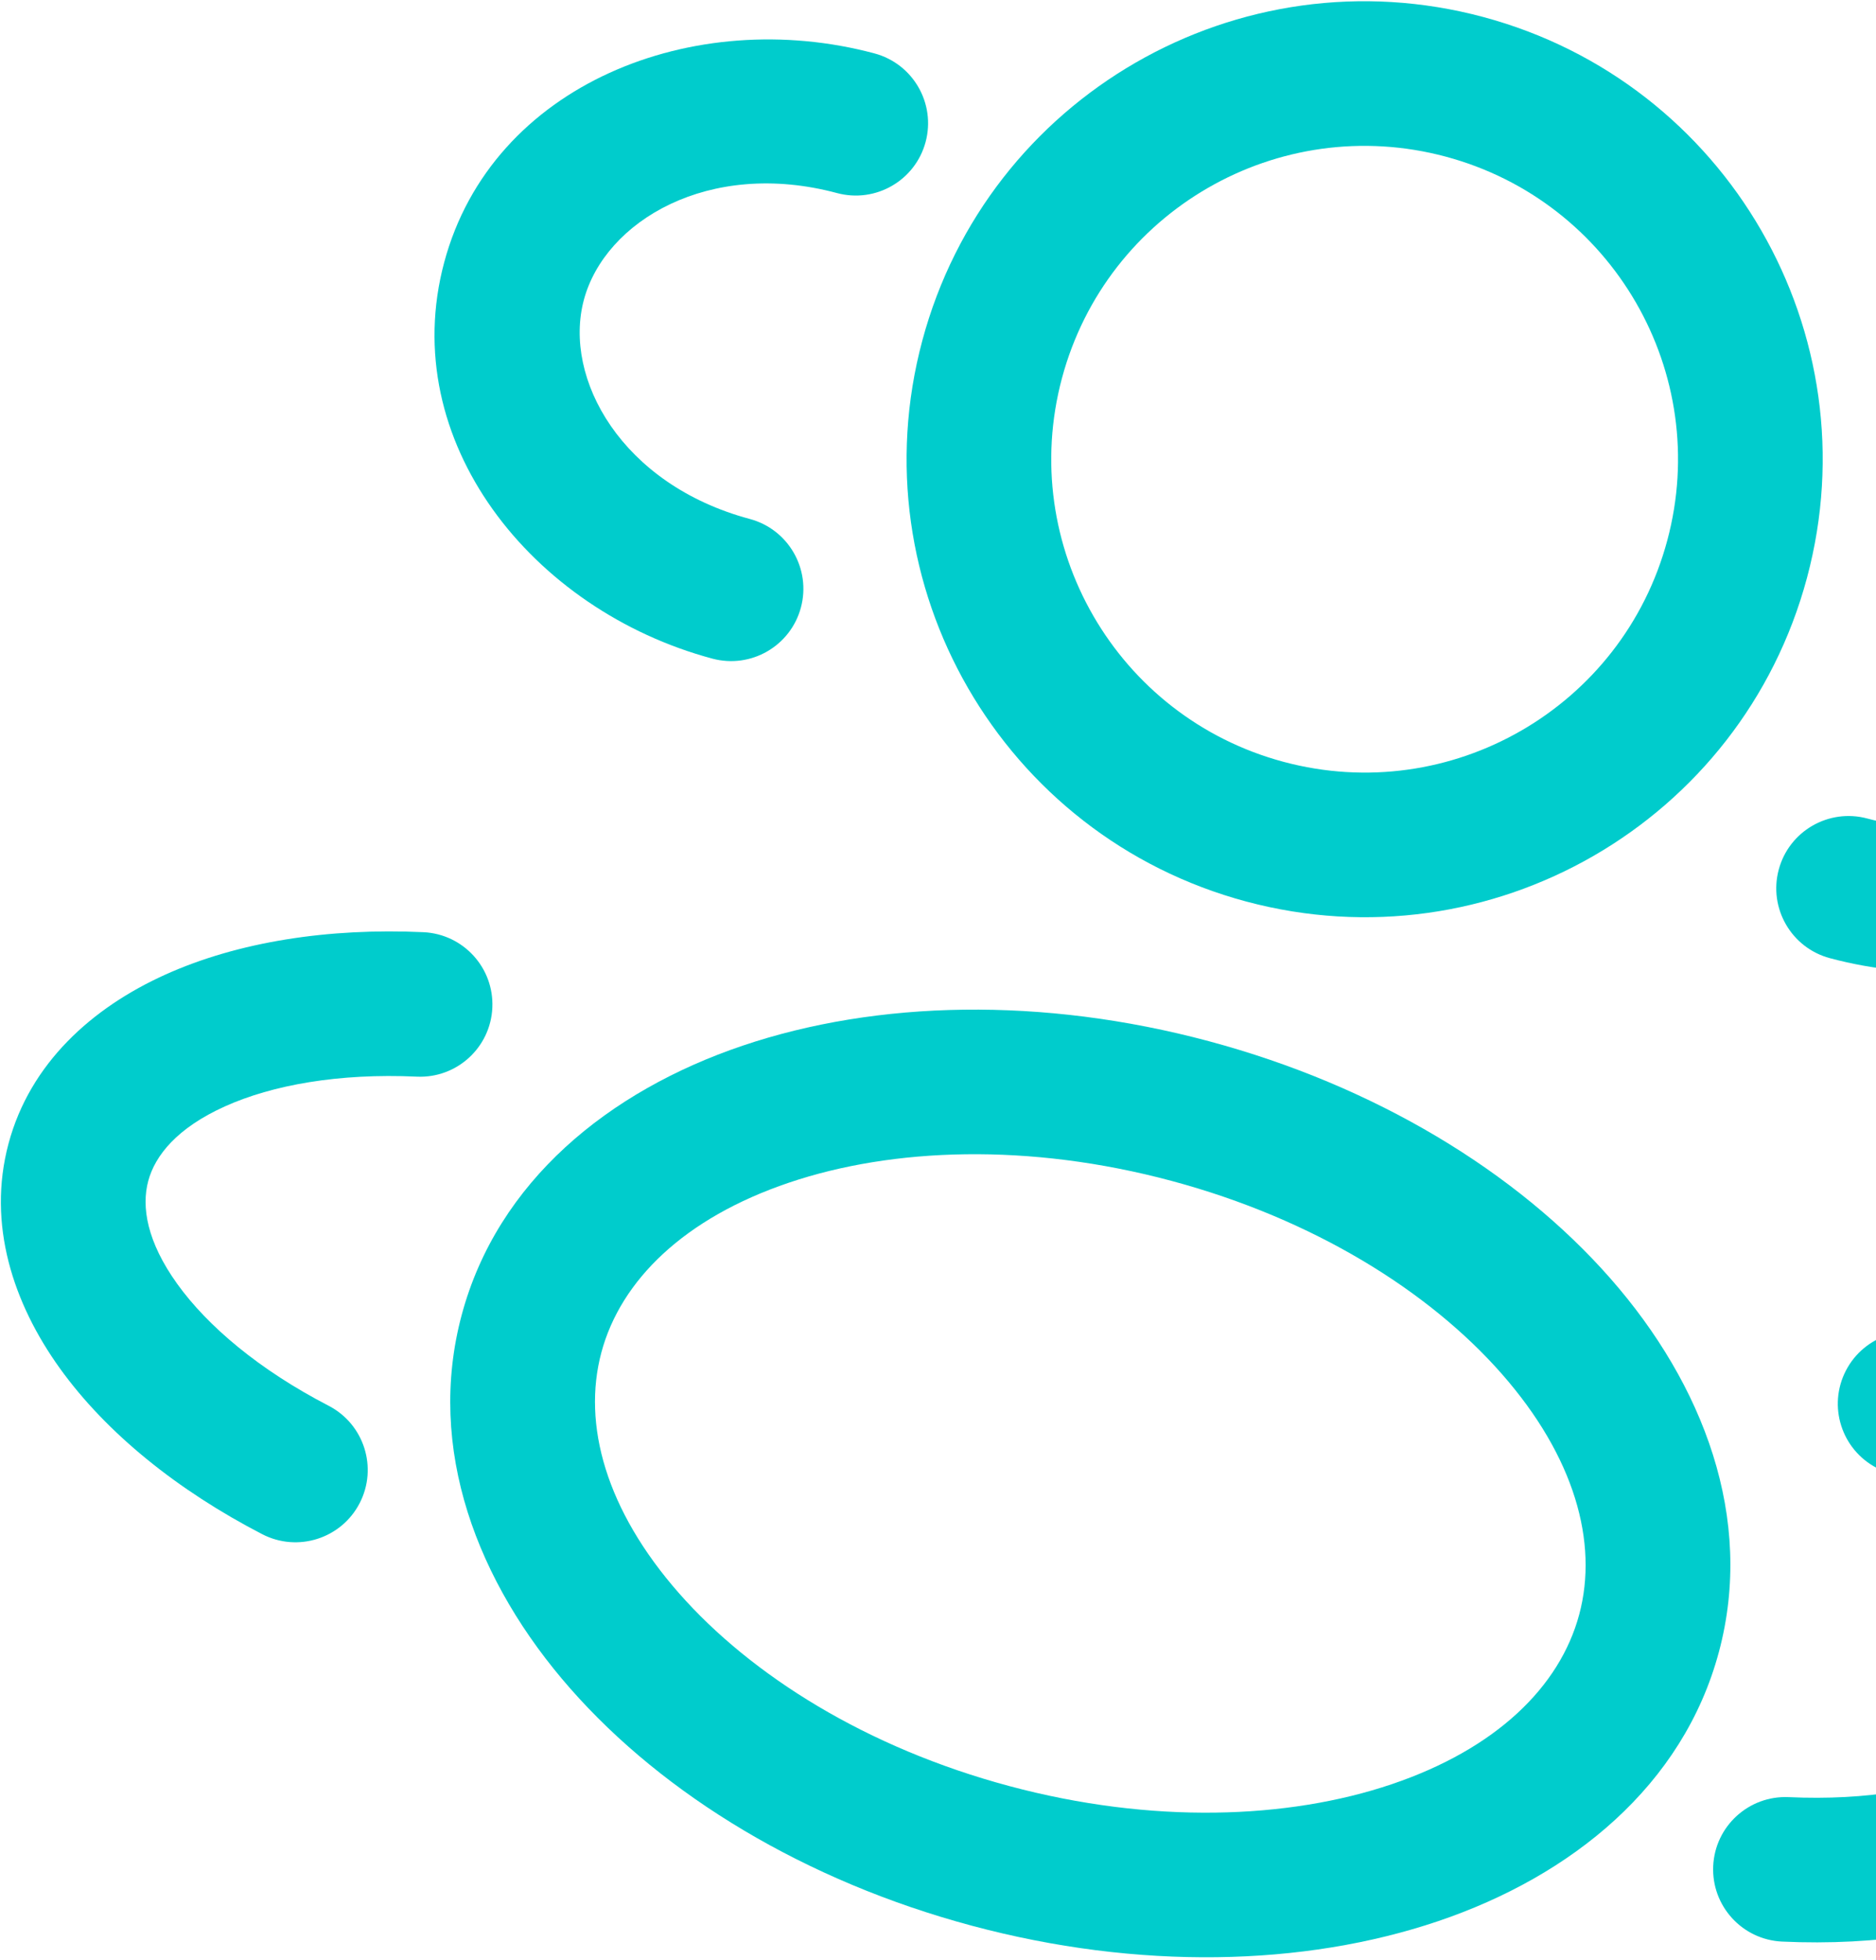 <svg viewBox="0 0 337 352" fill="none" xmlns="http://www.w3.org/2000/svg">
  <path fill-rule="evenodd" clip-rule="evenodd" d="M266.421 3.046C222.535 -8.714 177.431 17.311 165.678 61.174C153.925 105.037 179.974 150.127 223.86 161.887C267.746 173.646 312.851 147.621 324.604 103.758C336.357 59.895 310.307 14.805 266.421 3.046ZM190.771 67.898C198.813 37.887 229.674 20.08 259.701 28.126C289.729 36.172 307.552 67.023 299.51 97.034C291.469 127.046 260.608 144.852 230.58 136.806C200.553 128.761 182.73 97.909 190.771 67.898Z" fill="#00CCCC"/>
  <path d="M357.835 63.381C350.906 61.524 343.784 65.633 341.928 72.559C340.073 79.485 344.186 86.604 351.115 88.461C374.142 94.631 384.697 113.691 380.915 127.807C377.133 141.923 358.462 153.152 335.434 146.981C328.505 145.125 321.383 149.234 319.528 156.16C317.672 163.085 321.785 170.205 328.714 172.062C361.122 180.745 397.419 166.586 406.009 134.531C414.598 102.476 390.243 72.065 357.835 63.381Z" fill="#00CCCC"/>
  <path d="M166.274 25.493C168.129 18.567 164.016 11.447 157.087 9.591C124.679 0.907 88.382 15.066 79.793 47.121C71.204 79.177 95.558 109.588 127.966 118.271C134.896 120.128 142.017 116.019 143.873 109.093C145.729 102.167 141.616 95.048 134.686 93.191C111.659 87.021 101.104 67.962 104.886 53.845C108.669 39.729 127.34 28.501 150.367 34.671C157.296 36.528 164.418 32.418 166.274 25.493Z" fill="#00CCCC"/>
  <path fill-rule="evenodd" clip-rule="evenodd" d="M217.14 186.967C187.291 178.969 157.546 179.615 133.392 187.779C109.341 195.908 89.36 212.164 82.938 236.13C76.517 260.096 85.693 284.164 102.457 303.23C119.293 322.378 144.73 337.81 174.579 345.808C204.428 353.806 234.172 353.16 258.327 344.995C282.377 336.866 302.358 320.61 308.78 296.644C315.202 272.678 306.025 248.61 289.262 229.544C272.426 210.397 246.989 194.965 217.14 186.967ZM108.032 242.854C111.508 229.883 122.956 218.719 141.72 212.377C160.38 206.069 184.834 205.191 210.42 212.047C236.006 218.903 256.744 231.89 269.751 246.682C282.829 261.557 287.162 276.949 283.687 289.92C280.211 302.892 268.762 314.055 249.999 320.398C231.339 326.705 206.885 327.583 181.299 320.727C155.713 313.872 134.974 300.884 121.968 286.092C108.889 271.217 104.556 255.825 108.032 242.854Z" fill="#00CCCC"/>
  <path d="M331.596 246.117C334.893 239.75 342.73 237.261 349.101 240.558C364.248 248.397 377.041 258.652 385.447 270.341C393.846 282.02 398.539 296.238 394.665 310.697C390.791 325.156 379.617 335.122 366.504 341.036C353.38 346.956 337.173 349.441 320.137 348.657C312.97 348.326 307.427 342.252 307.756 335.09C308.084 327.927 314.16 322.388 321.326 322.718C335.36 323.365 347.29 321.213 355.814 317.368C364.349 313.519 368.334 308.593 369.572 303.973C370.81 299.353 369.822 293.095 364.355 285.493C358.895 277.902 349.639 270.073 337.162 263.616C330.791 260.319 328.299 252.484 331.596 246.117Z" fill="#00CCCC"/>
  <path d="M76.062 167.397C83.228 167.728 88.771 173.802 88.443 180.964C88.115 188.127 82.039 193.666 74.873 193.336C60.839 192.689 48.908 194.841 40.385 198.686C31.85 202.536 27.865 207.461 26.627 212.081C25.389 216.701 26.377 222.959 31.844 230.561C37.303 238.152 46.559 245.981 59.037 252.438C65.408 255.735 67.9 263.57 64.603 269.937C61.306 276.304 53.468 278.793 47.097 275.496C31.951 267.657 19.158 257.402 10.752 245.713C2.353 234.034 -2.341 219.816 1.533 205.357C5.408 190.898 16.581 180.932 29.694 175.018C42.819 169.098 59.026 166.613 76.062 167.397Z" fill="#00CCCC"/>
</svg>